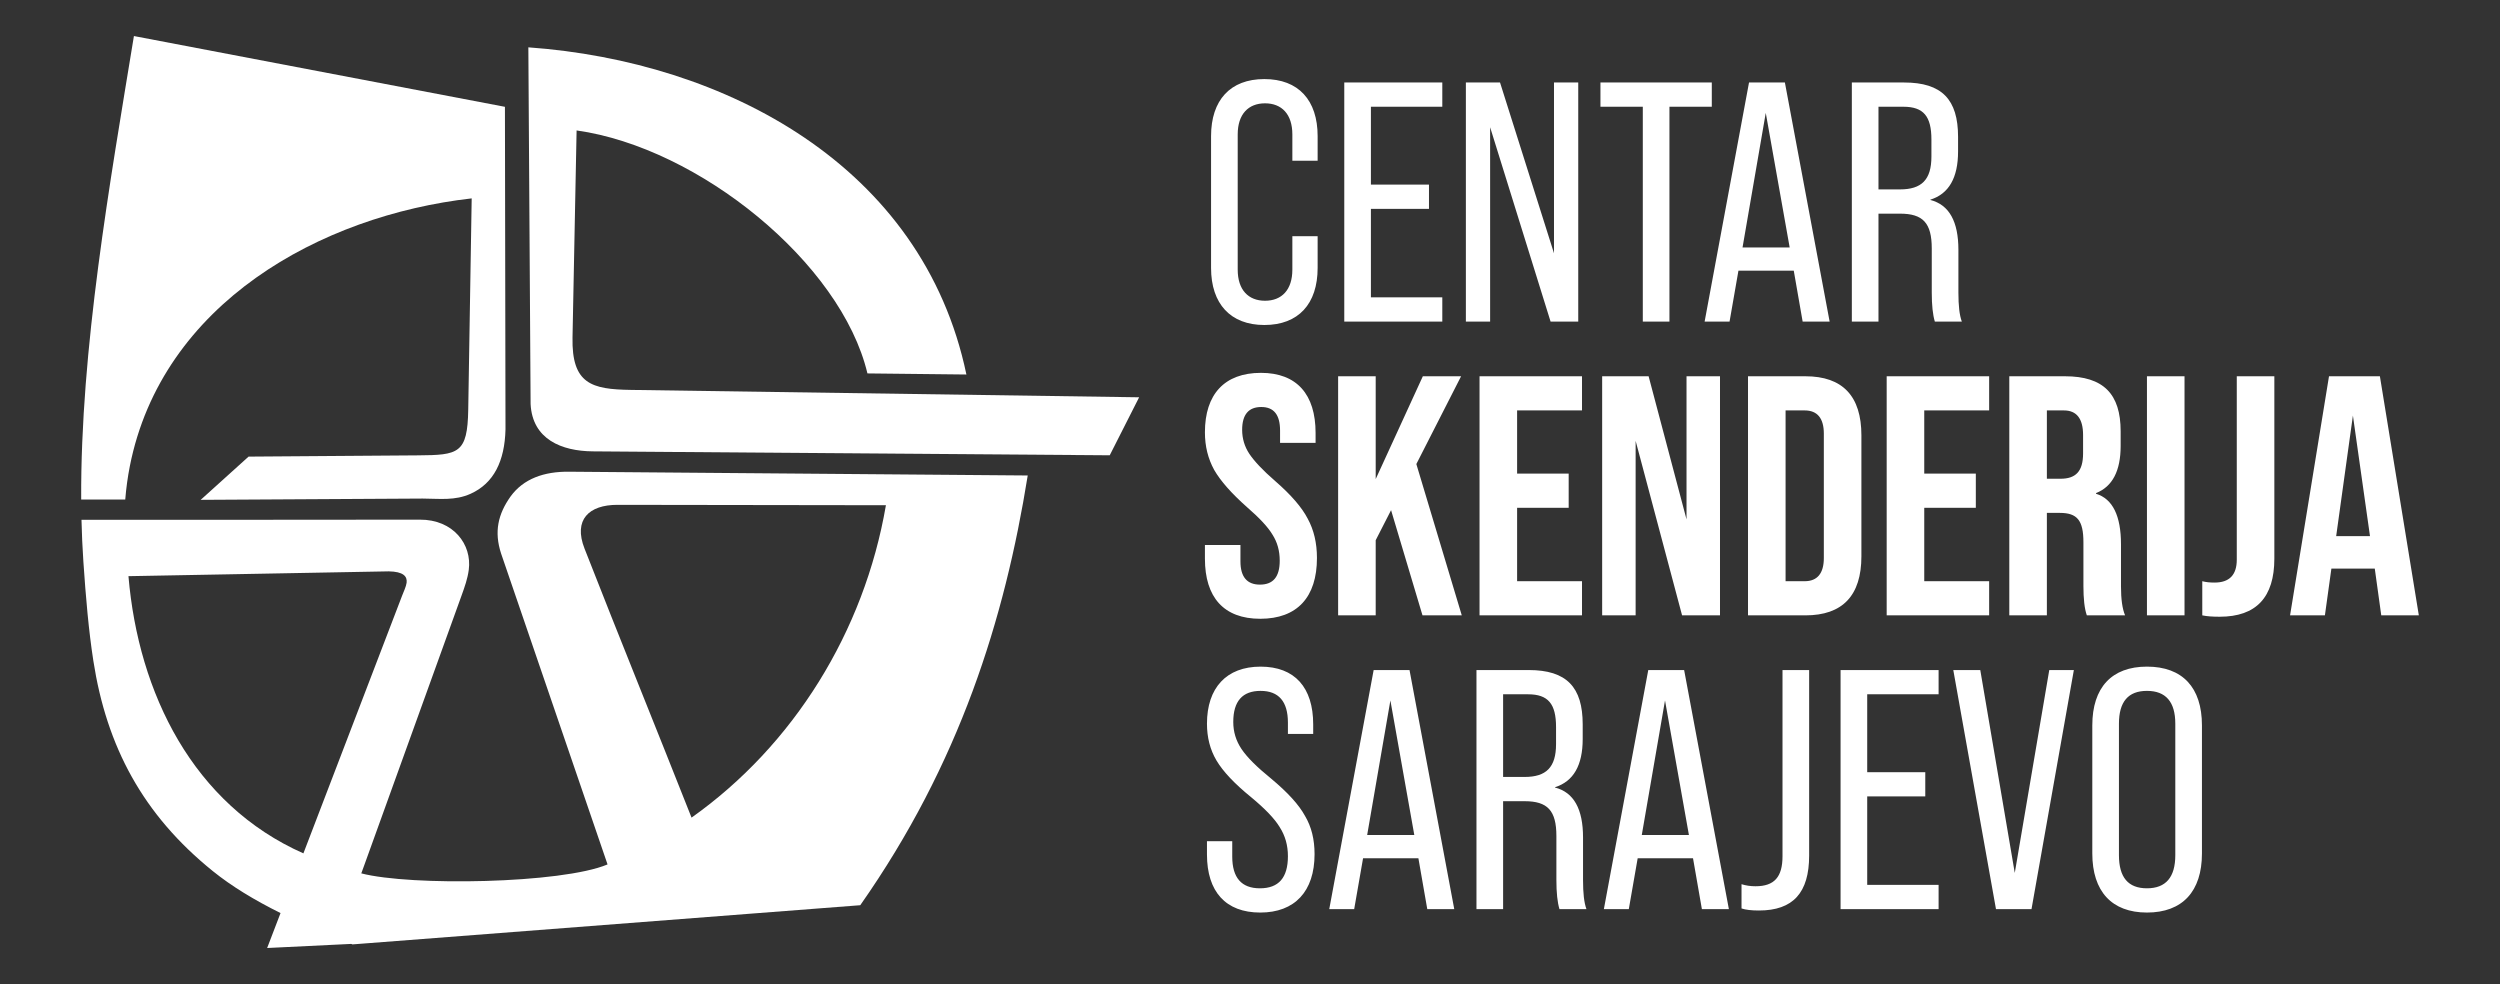 <?xml version="1.0" encoding="UTF-8"?>
<!DOCTYPE svg PUBLIC "-//W3C//DTD SVG 1.1//EN" "http://www.w3.org/Graphics/SVG/1.1/DTD/svg11.dtd">
<!-- Creator: CorelDRAW -->
<svg xmlns="http://www.w3.org/2000/svg" xml:space="preserve" width="636.686mm" height="250.613mm" version="1.1" style="shape-rendering:geometricPrecision; text-rendering:geometricPrecision; image-rendering:optimizeQuality; fill-rule:evenodd; clip-rule:evenodd"
viewBox="0 0 63668.6 25061.26"
 xmlns:xlink="http://www.w3.org/1999/xlink"
 xmlns:xodm="http://www.corel.com/coreldraw/odm/2003">
 <rect x="0" y="0" width="63668.6" height="25061.26" fill="#333333" stroke="none"/>
 <defs>
  <style type="text/css">
   <![CDATA[
    .fil0 {fill:white}
    .fil1 {fill:white;fill-rule:nonzero}
   ]]>
  </style>
 </defs>
 <g id="Layer_x0020_1">
  <g id="_2446086597504">
   <path class="fil0" d="M22562.04 12866.87c-554.06,3222.48 -2354.6,6116.48 -4950.24,7955.89 -902.1,-2284.32 -1832.43,-4568.9 -2725.8,-6852.82 -286.99,-733.59 110.5,-1113.98 840.4,-1113.06l6835.64 9.99zm-7089.57 9147.78c-1167.48,491.16 -5012.2,555.41 -6271.3,227.71l72.36 -198.54 2475.12 -6860.05c88.9,-245.97 159.7,-446.22 189.77,-671.96 85.77,-645.15 -393.46,-1283.87 -1248.82,-1277.69 -2874.04,4.47 -5749,3.81 -8614.45,3.81 8.59,358.97 24.34,714.27 48.16,1064.7 61.95,909.52 133.53,1748.75 254.06,2527.66 337.48,2179.99 1261.57,3917.97 3043.11,5355.05 479.09,386.43 1053.98,735.16 1723.88,1068.38l-340.88 889.68 2141.81 -104.2 31.1 12.22 12932.15 -997.82c2530.18,-3605.37 3677.48,-7281.44 4264.86,-10944.23l-11681.51 -96.05c-635.93,-6.83 -1162.52,177.91 -1492.2,634.64 -313.8,443.99 -421.44,891.65 -237.53,1451.27l2710.31 7915.42zm-12282.69 -9293.5c23.56,-290.26 62.34,-574.07 116.75,-849.21 818.01,-4136.09 4841.83,-6380.72 8706.08,-6819.72l-87.99 5381.19c-18.48,1118.97 -245.47,1155.76 -1281.88,1163.38l-4312.1 31.93 -1219.67 1100.97 5653.73 -32.72c433.8,1.97 820.09,58.87 1222.66,-122.85 587.25,-265.69 866.43,-828.19 886.21,-1640.75l-14.32 -8213.16 -9448.86 -1802.36c-613.15,3744.92 -1362.57,7971 -1342.79,11803.3l1122.18 0zm4537.01 9011.92c-2807.01,-1243.27 -4202.12,-4077.35 -4455.27,-7059.51l6627.79 -122.59c371.72,6.44 476.1,126.27 456.45,289.07 -11.33,94.21 -80.05,238.88 -116.23,333.48l-2512.74 6559.55z"/>
   <path class="fil0" d="M24611.82 9537.82l-2520.54 -27.86c-670.16,-2819.75 -4299.35,-5752.38 -7406.76,-6187.96l-103.99 5272.4c-23.17,1184.79 486.64,1321.05 1486.09,1335.5l12943.99 188.16 -748.64 1477.16 -13170.85 -100.13c-784.17,-7.22 -1532.56,-304.18 -1578.11,-1204.37l-57.27 -9085.11c5002.96,360.28 10043.27,3004.76 11156.08,8332.21z"/>
   <path class="fil1" d="M32199.69 8276.93c869.87,0 1357,-539.32 1357,-1452.69l0 -808.98 -643.7 0 0 852.47c0,513.23 -269.66,791.59 -695.9,791.59 -426.24,0 -695.9,-278.36 -695.9,-791.59l0 -3444.69c0,-513.23 269.66,-791.59 695.9,-791.59 426.24,0 695.9,278.36 695.9,791.59l0 669.8 643.7 0 0 -626.31c0,-913.37 -487.13,-1452.69 -1357,-1452.69 -869.87,0 -1357,539.32 -1357,1452.69l0 3357.71c0,913.37 495.83,1452.69 1357,1452.69zm4532.03 -86.99l0 -617.61 -1818.03 0 0 -2252.97 1478.78 0 0 -617.61 -1478.78 0 0 -1983.31 1818.03 0 0 -617.61 -2496.53 0 0 6089.11 2496.53 0zm1217.83 0l0 -4949.58 1539.67 4949.58 704.6 0 0 -6089.11 -617.61 0 0 4349.36 -1374.4 -4349.36 -869.87 0 0 6089.11 617.61 0zm4566.83 0l0 -5471.5 1078.64 0 0 -617.61 -2835.78 0 0 617.61 1078.64 0 0 5471.5 678.5 0zm4079.7 0l-1139.53 -6089.11 -913.37 0 -1130.83 6089.11 635.01 0 226.16 -1296.11 1409.2 0 226.16 1296.11 687.2 0zm-1626.66 -5314.92l608.91 3427.3 -1200.42 0 591.51 -3427.3zm2870.58 5314.92l0 -2748.8 548.02 0c582.81,0 808.98,234.87 808.98,887.27l0 1122.14c0,321.85 26.1,565.42 78.29,739.39l687.2 0c-60.89,-165.28 -86.99,-408.84 -86.99,-739.39l0 -1087.34c0,-722 -234.86,-1148.24 -713.29,-1270.02l0 -8.7c469.73,-147.88 704.59,-556.72 704.59,-1226.52l0 -374.04c0,-948.16 -408.84,-1383.1 -1374.4,-1383.1l-1330.9 0 0 6089.11 678.5 0zm0 -5471.5l635.01 0c513.22,0 713.29,243.56 713.29,835.08l0 434.93c0,591.52 -252.26,835.08 -800.28,835.08l-548.02 0 0 -2105.09zm-15744.69 13040.18c939.46,0 1443.99,-548.02 1443.99,-1548.38 0,-382.74 -78.29,-713.29 -234.87,-1000.35 -147.88,-287.06 -426.24,-608.91 -826.38,-956.86 -321.85,-278.36 -539.32,-513.23 -661.1,-695.9 -121.79,-182.67 -182.68,-391.44 -182.68,-608.91 0,-391.44 165.28,-582.82 487.13,-582.82 321.86,0 478.43,200.08 478.43,600.22l0 313.15 904.67 0 0 -252.26c0,-982.96 -478.43,-1530.98 -1391.8,-1530.98 -930.76,0 -1426.59,548.02 -1426.59,1513.58 0,356.65 78.29,669.8 234.87,956.86 165.27,287.06 443.63,600.21 835.08,948.16 321.85,278.36 539.32,513.23 652.4,704.6 121.78,191.37 182.67,408.84 182.67,661.1 0,408.84 -165.27,608.91 -504.52,608.91 -330.55,0 -495.83,-200.07 -495.83,-591.51l0 -417.54 -904.67 0 0 347.95c0,982.96 478.43,1530.98 1409.2,1530.98zm5132.25 -86.99l-1156.93 -3853.54 1139.53 -2235.57 -974.26 0 -1200.42 2618.32 0 -2618.32 -956.86 0 0 6089.11 956.86 0 0 -1913.72 391.44 -765.49 800.28 2679.21 1000.36 0zm3061.95 0l0 -869.87 -1652.76 0 0 -1870.23 1313.51 0 0 -869.87 -1313.51 0 0 -1609.27 1652.76 0 0 -869.87 -2609.62 0 0 6089.11 2609.62 0zm1365.69 0l0 -4445.05 1183.03 4445.05 965.56 0 0 -6089.11 -852.48 0 0 3644.77 -965.55 -3644.77 -1183.03 0 0 6089.11 852.47 0zm4323.27 0c948.17,0 1426.6,-504.53 1426.6,-1504.88l0 -3079.35c0,-1000.35 -478.43,-1504.88 -1426.6,-1504.88l-1461.38 0 0 6089.11 1461.38 0zm-504.52 -5219.24l487.13 0c321.85,0 487.13,200.07 487.13,591.52l0 3166.33c0,391.45 -165.28,591.52 -487.13,591.52l-487.13 0 0 -4349.37zm5184.44 5219.24l0 -869.87 -1652.76 0 0 -1870.23 1313.51 0 0 -869.87 -1313.51 0 0 -1609.27 1652.76 0 0 -869.87 -2609.62 0 0 6089.11 2609.62 0zm1470.08 0l0 -2609.62 330.55 0c443.64,0 600.21,191.37 600.21,748.09l0 1113.44c0,321.85 26.1,574.12 86.99,748.09l974.26 0c-69.59,-165.28 -104.39,-408.84 -104.39,-739.39l0 -1069.95c0,-721.99 -208.77,-1156.93 -635,-1287.41l0 -17.4c417.53,-165.27 626.3,-565.41 626.3,-1200.42l0 -374.05c0,-948.16 -434.93,-1400.49 -1417.89,-1400.49l-1417.89 0 0 6089.11 956.86 0zm0 -5219.24l434.93 0c321.86,0 487.13,208.77 487.13,626.31l0 469.73c0,461.03 -191.37,643.71 -574.11,643.71l-347.95 0 0 -1739.75zm3505.59 5219.24l0 -6089.11 -956.86 0 0 6089.11 956.86 0zm895.97 34.79c930.77,0 1391.8,-495.82 1391.8,-1478.78l0 -4645.12 -956.86 0 0 4671.22c0,391.44 -191.37,582.81 -565.42,582.81 -113.08,0 -217.47,-8.7 -313.15,-34.79l0 869.87c121.78,26.1 269.66,34.79 443.63,34.79zm5071.36 -34.79l-991.66 -6089.11 -1296.11 0 -991.65 6089.11 887.27 0 165.27 -1191.73 1104.74 0 165.28 1191.73 956.86 0zm-1678.86 -5088.76l434.94 3070.65 -861.18 0 426.24 -3070.65zm-29184.23 11178.65c0,948.16 478.43,1478.79 1357.01,1478.79 878.57,0 1383.09,-539.32 1383.09,-1487.49 0,-374.04 -78.28,-695.89 -243.56,-974.25 -156.58,-287.06 -443.64,-600.22 -861.17,-948.16 -365.35,-295.76 -617.61,-548.02 -756.79,-756.79 -139.18,-208.77 -208.77,-434.94 -208.77,-687.2 0,-530.63 234.86,-791.59 695.9,-791.59 461.03,0 695.89,269.66 695.89,808.98l0 287.06 643.71 0 0 -243.56c0,-939.47 -469.73,-1470.09 -1339.6,-1470.09 -869.88,0 -1365.71,539.32 -1365.71,1452.69 0,347.95 78.29,661.1 243.57,939.46 165.27,278.36 461.03,591.52 878.57,930.77 356.65,295.75 600.21,548.02 730.69,765.48 139.18,217.47 208.77,461.04 208.77,739.4 0,548.02 -234.86,817.68 -713.29,817.68 -469.73,0 -704.6,-269.66 -704.6,-808.98l0 -391.45 -643.71 0 0 339.25 0 0zm6297.88 1391.8l-1139.53 -6089.11 -913.37 0 -1130.83 6089.11 635.01 0 226.16 -1296.11 1409.2 0 226.16 1296.11 687.2 0zm-1626.66 -5314.92l608.91 3427.3 -1200.42 0 591.51 -3427.3zm2870.58 5314.92l0 -2748.8 548.02 0c582.81,0 808.98,234.87 808.98,887.27l0 1122.14c0,321.85 26.1,565.42 78.29,739.39l687.2 0c-60.89,-165.28 -86.99,-408.84 -86.99,-739.39l0 -1087.34c0,-722 -234.86,-1148.24 -713.29,-1270.02l0 -8.7c469.73,-147.88 704.59,-556.72 704.59,-1226.52l0 -374.04c0,-948.16 -408.84,-1383.1 -1374.4,-1383.1l-1330.9 0 0 6089.11 678.5 0zm0 -5471.5l635.01 0c513.22,0 713.29,243.56 713.29,835.08l0 434.93c0,591.52 -252.26,835.08 -800.28,835.08l-548.02 0 0 -2105.09zm5749.86 5471.5l-1139.53 -6089.11 -913.37 0 -1130.83 6089.11 635.01 0 226.16 -1296.11 1409.2 0 226.16 1296.11 687.2 0zm-1626.66 -5314.92l608.91 3427.3 -1200.42 0 591.51 -3427.3zm2392.15 5349.71c869.88,0 1278.72,-452.33 1278.72,-1400.49l0 -4723.41 -678.5 0 0 4740.81c0,530.62 -208.77,765.49 -687.2,765.49 -130.48,0 -243.57,-17.4 -356.65,-52.2l0 617.61c104.38,34.8 252.26,52.19 443.63,52.19zm4575.53 -34.79l0 -617.61 -1818.03 0 0 -2252.97 1478.78 0 0 -617.61 -1478.78 0 0 -1983.31 1818.03 0 0 -617.61 -2496.53 0 0 6089.11 2496.53 0zm2366.06 0l1078.64 -6089.11 -626.31 0 -878.57 5167.04 -878.57 -5167.04 -687.2 0 1087.34 6089.11 904.67 0zm2940.17 86.99c904.66,0 1400.49,-539.32 1400.49,-1504.88l0 -3262.03c0,-965.56 -495.83,-1496.18 -1400.49,-1496.18 -895.97,0 -1391.8,530.62 -1391.8,1496.18l0 3262.03c0,965.56 495.83,1504.88 1391.8,1504.88zm0 -617.61c-478.43,0 -713.3,-278.36 -713.3,-843.78l0 -3349.01c0,-556.72 234.87,-835.08 713.3,-835.08 478.43,0 721.99,278.36 721.99,835.08l0 3349.01c0,565.42 -243.56,843.78 -721.99,843.78z"/>
  </g>
 </g>
</svg>
